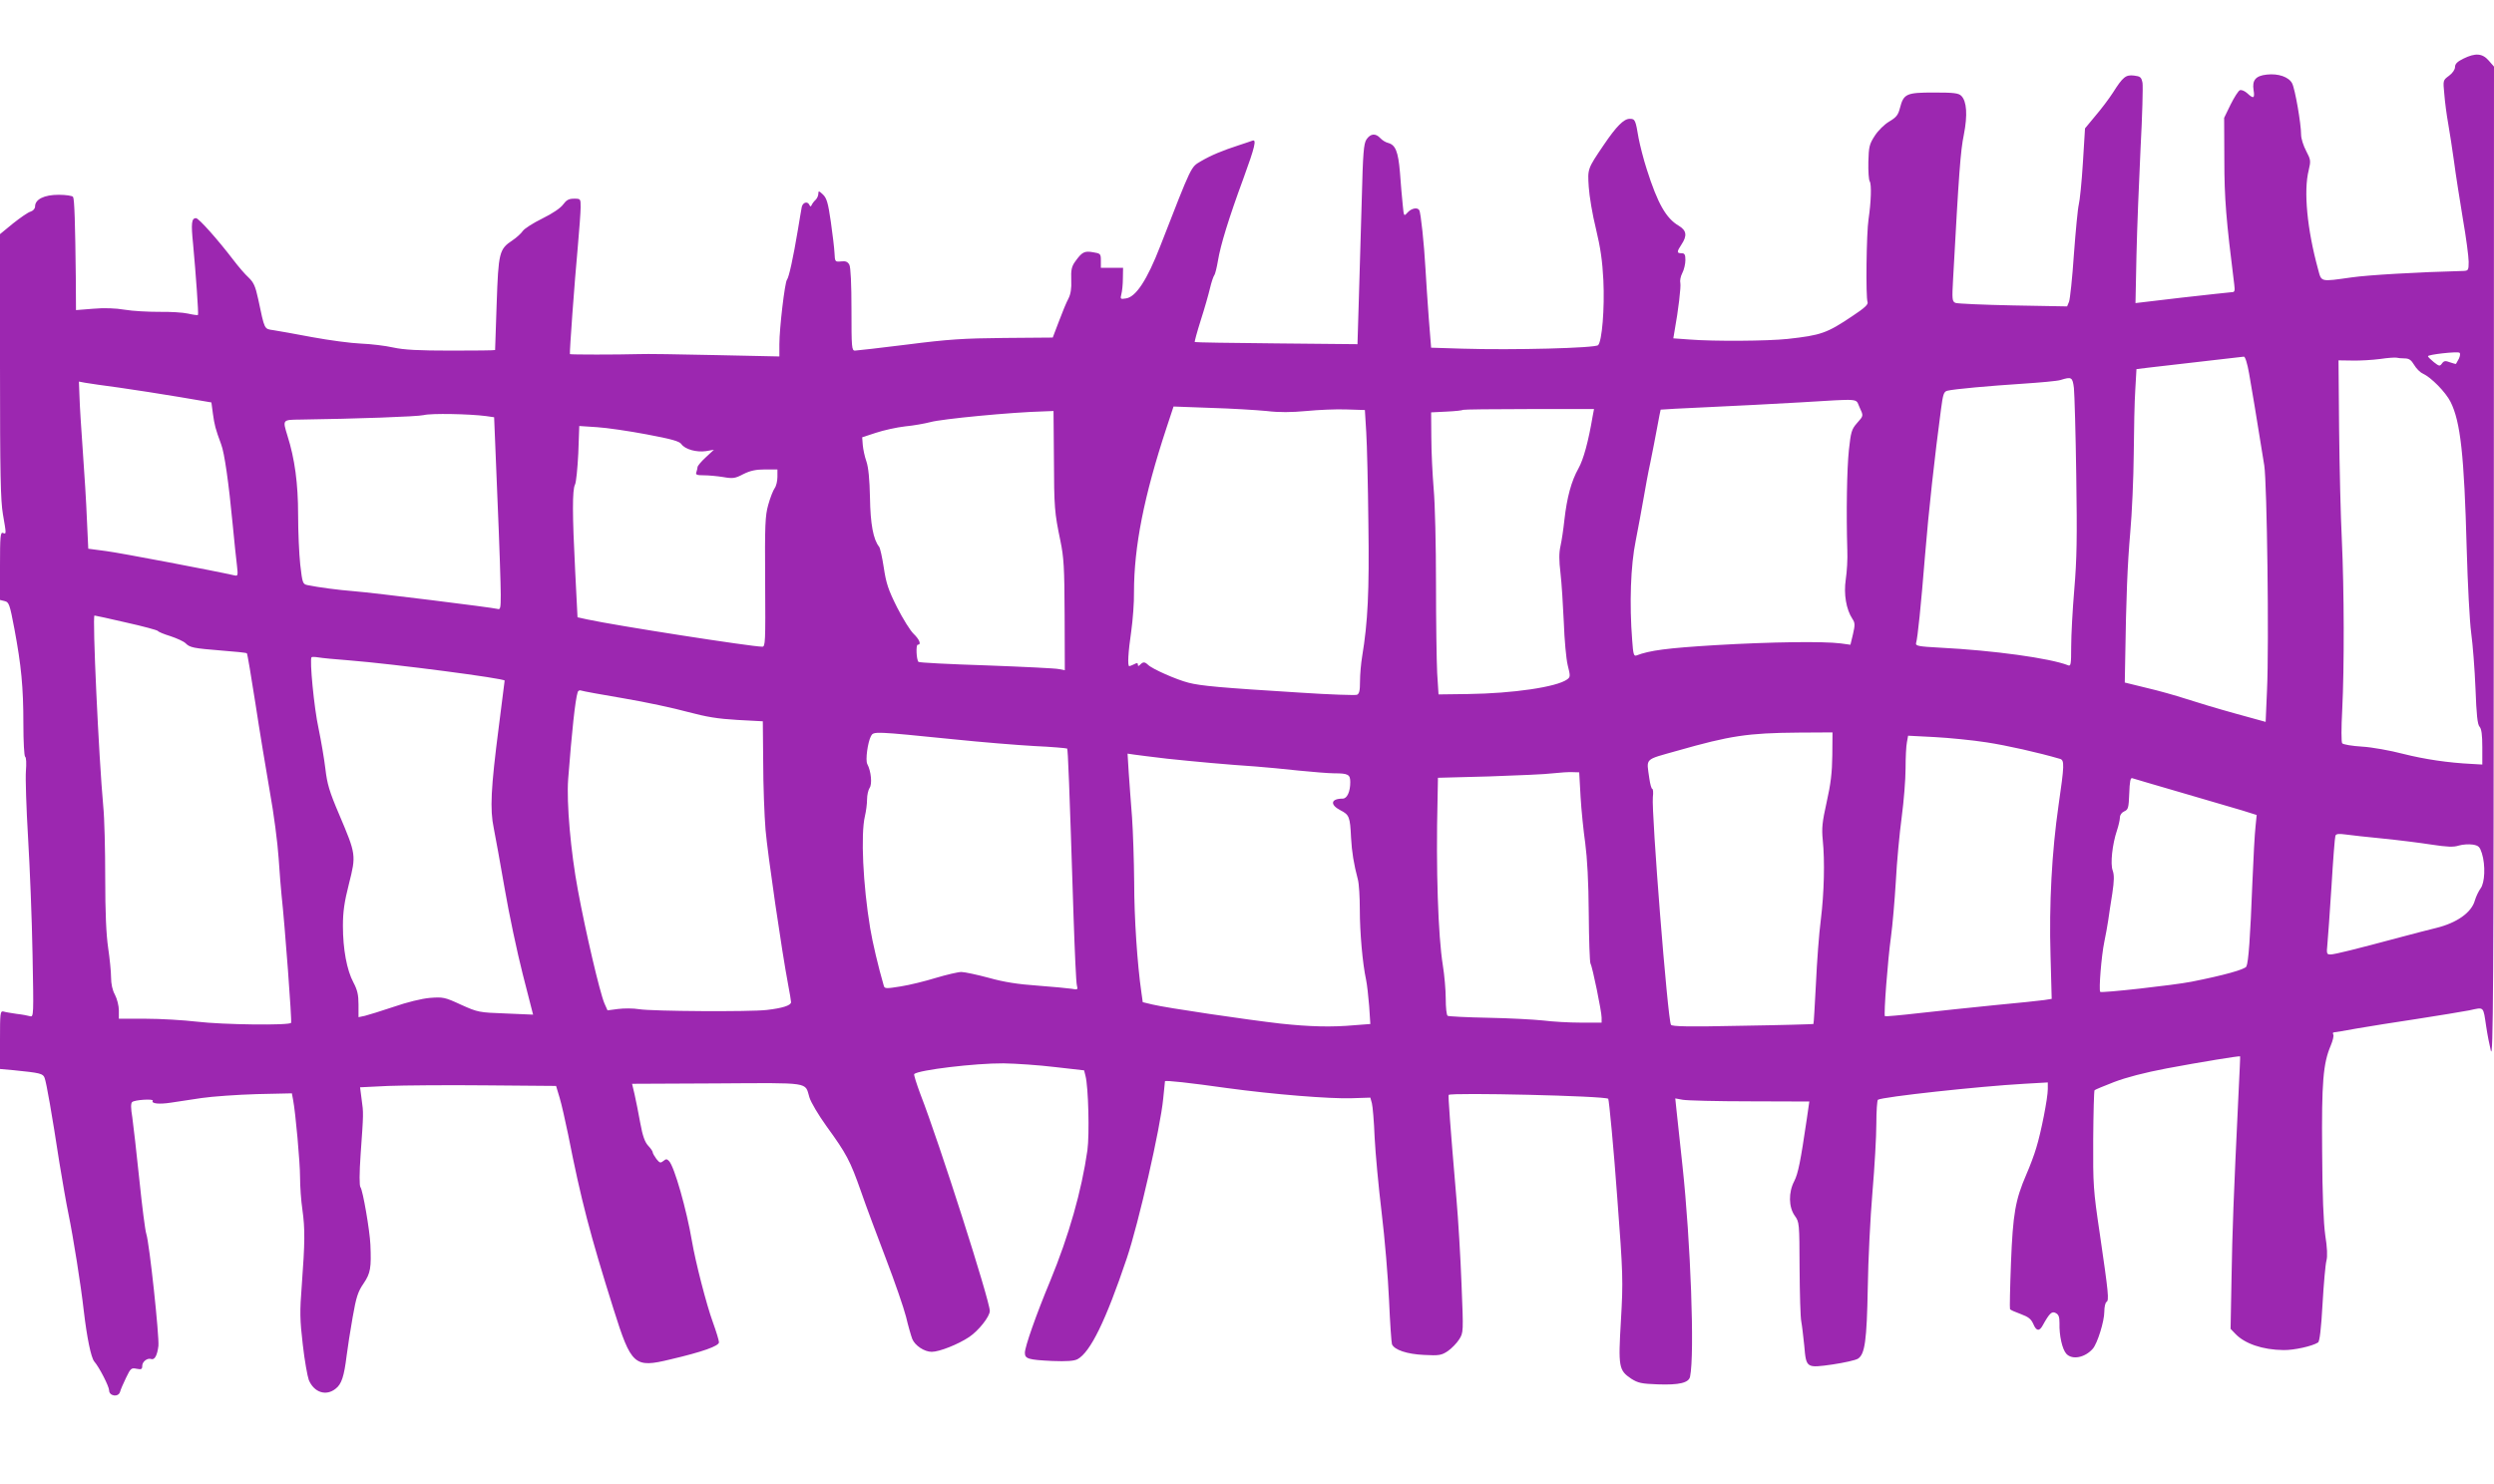 <?xml version="1.0" standalone="no"?>
<!DOCTYPE svg PUBLIC "-//W3C//DTD SVG 20010904//EN"
 "http://www.w3.org/TR/2001/REC-SVG-20010904/DTD/svg10.dtd">
<svg version="1.0" xmlns="http://www.w3.org/2000/svg"
 width="1280pt" height="762pt" viewBox="0 0 1280 762"
 preserveAspectRatio="xMidYMid meet">
<g transform="translate(0,762) scale(0.1,-0.1)"
fill="#9c27b0" stroke="none">
<path d="M12643 7319 c-31 -15 -43 -27 -43 -43 0 -13 -13 -32 -31 -45 -31 -23
-31 -23 -24 -94 3 -40 12 -108 20 -152 8 -44 21 -132 30 -195 8 -63 29 -194
45 -292 17 -97 30 -197 30 -222 0 -43 -2 -46 -27 -47 -235 -6 -490 -21 -573
-33 -164 -23 -155 -25 -173 42 -56 204 -75 402 -48 508 11 48 11 53 -13 99
-14 26 -26 64 -26 83 0 57 -31 235 -46 264 -17 33 -71 52 -131 45 -56 -6 -75
-29 -67 -79 7 -43 0 -47 -32 -17 -13 12 -30 19 -38 16 -8 -3 -29 -36 -48 -74
l-33 -68 1 -215 c0 -199 9 -307 51 -642 4 -32 2 -38 -13 -38 -11 -1 -126 -13
-257 -28 l-237 -28 5 245 c3 136 13 383 21 549 9 167 13 319 10 337 -6 29 -11
33 -43 37 -43 5 -57 -6 -109 -88 -20 -31 -60 -84 -90 -119 l-53 -64 -11 -178
c-6 -98 -16 -194 -21 -213 -5 -19 -16 -134 -25 -255 -8 -121 -20 -231 -25
-244 l-10 -24 -277 5 c-152 3 -286 9 -296 13 -17 8 -18 17 -12 124 30 549 38
656 55 739 20 102 15 172 -13 200 -14 14 -38 17 -140 17 -142 0 -156 -6 -175
-80 -9 -35 -18 -47 -55 -69 -25 -15 -56 -45 -74 -73 -28 -43 -31 -57 -33 -134
-1 -48 2 -93 7 -100 10 -16 7 -106 -6 -194 -11 -70 -15 -402 -5 -426 4 -12
-15 -30 -77 -71 -132 -89 -162 -99 -333 -118 -102 -11 -379 -13 -504 -3 l-83
6 6 36 c20 109 34 230 30 248 -3 11 1 34 10 51 9 17 16 47 16 67 0 28 -4 35
-20 35 -25 0 -25 7 0 45 30 45 26 72 -14 96 -65 38 -108 113 -164 289 -17 52
-35 124 -42 160 -16 95 -18 100 -46 100 -30 0 -68 -38 -133 -134 -84 -124 -83
-122 -77 -216 3 -47 19 -143 37 -215 23 -96 33 -164 38 -263 7 -146 -7 -314
-27 -334 -15 -15 -436 -26 -697 -18 l-160 5 -12 150 c-6 83 -14 197 -17 255
-7 127 -24 289 -32 301 -9 16 -40 10 -60 -12 -19 -21 -19 -21 -25 42 -4 35
-10 109 -14 164 -9 107 -23 141 -60 151 -13 3 -31 14 -41 25 -24 26 -50 24
-71 -7 -14 -22 -18 -67 -24 -308 -4 -154 -11 -385 -15 -512 l-7 -231 -415 4
c-229 2 -418 5 -420 7 -2 2 12 53 31 113 19 59 40 133 47 163 7 30 17 60 22
67 5 6 13 40 19 75 13 79 55 217 131 423 59 162 68 201 46 193 -7 -3 -38 -13
-68 -23 -87 -28 -146 -53 -197 -83 -52 -31 -44 -14 -208 -435 -67 -173 -125
-262 -176 -269 -29 -5 -30 -3 -24 21 4 14 8 51 8 81 l1 55 -57 0 -57 0 0 37
c0 35 -2 37 -40 43 -45 8 -57 1 -92 -48 -18 -25 -22 -43 -20 -94 2 -44 -3 -73
-14 -95 -10 -18 -32 -71 -49 -117 l-32 -84 -249 -2 c-210 -2 -288 -7 -499 -34
-137 -17 -258 -31 -267 -31 -17 0 -18 17 -18 211 0 130 -4 218 -11 230 -8 15
-19 20 -42 17 -31 -3 -32 -2 -34 42 -1 25 -10 98 -19 162 -14 97 -21 121 -41
140 -20 19 -23 19 -23 4 0 -10 -6 -24 -14 -32 -8 -7 -17 -19 -20 -26 -5 -10
-7 -10 -12 0 -9 20 -33 14 -39 -10 -2 -13 -12 -66 -20 -118 -24 -144 -46 -244
-56 -256 -11 -13 -39 -249 -39 -331 l0 -63 -327 7 c-181 4 -359 7 -398 5 -105
-3 -348 -3 -350 0 -3 5 24 375 40 546 8 90 15 183 15 208 0 44 0 44 -34 44
-27 0 -39 -7 -56 -30 -13 -18 -54 -46 -107 -72 -47 -23 -92 -52 -100 -64 -8
-12 -32 -34 -53 -48 -68 -45 -72 -62 -81 -326 -4 -129 -8 -236 -8 -237 -1 -2
-102 -3 -225 -3 -168 0 -243 4 -298 16 -40 9 -114 18 -165 20 -51 2 -163 17
-250 33 -87 16 -177 33 -200 36 -48 7 -44 0 -78 160 -14 65 -23 85 -49 110
-18 16 -53 57 -78 90 -81 106 -178 215 -192 215 -23 0 -26 -26 -15 -133 14
-152 29 -360 25 -364 -2 -2 -25 1 -51 7 -26 6 -93 10 -149 9 -56 0 -135 4
-176 11 -46 8 -107 10 -162 5 l-88 -7 -1 169 c-3 277 -7 401 -14 412 -3 6 -37
11 -74 11 -74 0 -121 -23 -121 -60 0 -11 -10 -22 -22 -26 -13 -3 -53 -31 -91
-61 l-67 -55 0 -677 c0 -556 3 -691 15 -761 18 -104 18 -103 0 -96 -13 5 -15
-18 -15 -169 l0 -175 24 -6 c22 -5 26 -16 50 -143 35 -188 46 -297 46 -488 0
-90 4 -164 9 -168 6 -3 7 -35 4 -73 -3 -37 2 -191 11 -342 9 -151 20 -421 23
-599 6 -315 6 -323 -13 -318 -10 3 -41 9 -69 12 -27 4 -58 9 -67 12 -17 4 -18
-8 -18 -145 l0 -150 68 -6 c138 -14 153 -17 161 -40 9 -23 37 -182 76 -436 15
-91 35 -208 46 -260 25 -122 64 -366 79 -500 16 -136 37 -240 54 -260 26 -30
76 -128 76 -148 0 -29 47 -37 56 -8 3 12 17 44 31 73 23 48 27 52 54 46 25 -5
29 -2 29 15 0 22 27 42 46 35 18 -6 31 19 37 67 5 49 -46 526 -62 575 -6 17
-22 143 -36 280 -14 138 -31 281 -36 319 -8 47 -8 71 -1 78 12 12 113 18 106
7 -9 -15 33 -19 92 -10 32 5 104 16 159 24 55 8 182 17 282 20 l181 4 6 -32
c13 -67 36 -323 36 -400 0 -44 5 -119 12 -165 14 -100 13 -169 -3 -386 -11
-140 -10 -178 5 -307 9 -81 24 -163 31 -182 27 -64 89 -84 138 -44 30 23 43
63 56 169 5 41 19 130 31 198 18 103 27 131 56 173 36 53 40 81 35 199 -3 72
-39 281 -51 295 -6 8 -6 71 1 171 15 210 15 210 5 280 l-8 62 144 7 c78 3 305
5 502 3 l360 -3 18 -60 c10 -33 29 -118 44 -190 66 -335 113 -515 233 -896 91
-289 106 -303 291 -258 167 39 250 69 250 88 0 9 -14 55 -31 102 -33 90 -90
312 -108 419 -27 159 -90 381 -117 409 -11 12 -16 12 -29 1 -15 -12 -19 -11
-36 10 -10 14 -19 29 -19 34 0 6 -11 21 -24 35 -17 19 -28 50 -40 116 -9 50
-22 115 -29 146 l-13 55 436 2 c487 3 450 8 474 -71 7 -25 47 -92 88 -149 103
-142 121 -176 177 -335 26 -76 85 -232 129 -348 44 -115 90 -248 102 -295 11
-47 26 -98 32 -114 14 -34 62 -66 100 -66 39 0 135 38 192 76 48 32 106 105
106 134 0 52 -260 866 -356 1112 -20 54 -35 101 -32 104 22 21 314 56 458 55
63 -1 182 -9 264 -19 l150 -17 7 -28 c15 -56 21 -301 10 -382 -30 -209 -95
-438 -191 -671 -72 -173 -130 -338 -130 -369 0 -31 18 -36 140 -42 75 -3 112
0 130 9 66 36 145 197 253 518 61 181 173 672 187 820 5 47 9 87 9 89 1 6 128
-8 319 -35 235 -32 527 -56 641 -52 l94 3 8 -29 c4 -15 11 -94 14 -175 4 -80
20 -254 36 -386 16 -132 33 -334 38 -450 5 -116 12 -217 15 -226 12 -29 77
-51 165 -55 77 -4 89 -2 122 20 20 14 46 41 58 60 22 35 22 37 12 283 -5 137
-17 334 -26 438 -33 386 -43 530 -40 534 14 13 805 -5 819 -20 4 -4 29 -266
46 -504 30 -396 31 -430 19 -636 -14 -237 -11 -254 53 -297 35 -22 52 -26 136
-29 111 -4 160 8 166 40 24 116 3 692 -39 1082 -14 127 -28 256 -31 288 l-6
58 38 -7 c22 -4 176 -8 344 -8 l306 -1 -13 -90 c-32 -217 -44 -278 -64 -318
-31 -59 -29 -134 2 -178 24 -33 24 -38 25 -270 1 -129 4 -253 9 -275 4 -21 10
-76 15 -122 10 -116 10 -116 145 -97 60 9 119 22 131 30 35 23 45 91 50 364 2
141 13 361 24 490 11 129 20 287 20 352 0 65 4 120 8 123 24 15 519 69 750 82
l122 7 0 -34 c0 -47 -35 -224 -59 -301 -10 -35 -33 -96 -51 -137 -57 -132 -69
-202 -79 -454 -5 -128 -7 -235 -5 -238 2 -4 27 -15 55 -25 40 -15 53 -25 65
-52 15 -36 31 -38 48 -6 35 63 47 74 67 63 15 -8 19 -20 19 -52 -2 -62 14
-134 35 -157 30 -33 96 -20 136 26 24 28 59 141 59 190 0 24 5 46 11 50 14 8
11 41 -34 349 -34 228 -35 252 -34 487 1 135 4 249 7 251 3 3 48 22 100 42 63
24 155 48 270 70 176 33 373 65 377 62 1 -1 -3 -85 -8 -187 -26 -542 -32 -708
-36 -948 l-5 -264 24 -25 c48 -51 140 -83 248 -84 53 -1 148 20 177 39 8 5 16
70 23 197 6 105 15 205 20 223 6 22 4 68 -6 130 -9 66 -15 205 -16 432 -3 356
5 450 44 542 11 26 17 52 13 57 -3 6 -2 11 3 11 5 0 58 9 118 20 60 10 199 33
309 49 110 17 231 37 268 44 78 17 71 23 87 -83 6 -41 17 -97 24 -125 12 -43
14 317 15 2501 l1 2552 -27 31 c-33 38 -69 40 -130 10z m-23 -1540 c-7 -13
-14 -25 -15 -27 -1 -1 -15 2 -31 8 -23 9 -31 8 -41 -6 -11 -15 -14 -15 -42 7
-16 13 -30 27 -30 30 -1 9 153 26 162 18 5 -4 3 -17 -3 -30z m-1077 -76 c14
-77 36 -213 78 -473 14 -91 25 -917 14 -1154 l-7 -162 -156 43 c-87 24 -200
58 -252 75 -52 17 -144 43 -205 57 l-110 27 2 110 c5 334 12 497 26 659 9 99
17 281 18 405 1 124 4 272 8 330 l6 105 65 8 c67 8 466 54 486 56 7 1 18 -35
27 -86z m798 77 c23 0 34 -8 49 -33 11 -19 31 -39 45 -45 43 -20 116 -94 142
-145 51 -102 70 -271 83 -757 5 -179 15 -372 23 -430 8 -58 18 -186 22 -285 5
-134 10 -184 21 -196 10 -11 14 -42 14 -105 l0 -89 -52 3 c-123 6 -244 24
-355 52 -65 17 -159 34 -210 37 -51 3 -97 11 -102 17 -5 6 -5 78 0 171 11 219
10 616 -2 875 -6 118 -12 374 -14 567 l-3 353 71 -1 c40 -1 104 3 142 8 39 6
76 8 83 7 8 -2 27 -4 43 -4z m-1697 -152 c3 -29 9 -231 12 -448 5 -320 3 -431
-10 -585 -9 -105 -16 -237 -16 -294 0 -94 -2 -103 -17 -96 -93 36 -381 76
-656 90 -112 6 -127 9 -123 24 8 26 25 190 46 451 18 222 50 512 82 750 10 76
14 89 32 94 37 9 217 25 386 36 91 6 179 14 195 19 57 18 62 15 69 -41z
m-10032 2 c79 -11 217 -33 308 -48 l165 -28 8 -60 c8 -56 12 -74 42 -155 17
-43 39 -199 59 -409 8 -85 18 -181 22 -212 6 -52 5 -56 -12 -52 -96 22 -589
116 -660 125 l-91 12 -7 150 c-3 83 -13 241 -21 351 -8 111 -16 236 -17 279
l-3 78 32 -6 c18 -3 97 -15 175 -25z m8931 -99 c22 -48 22 -44 -13 -84 -27
-31 -31 -45 -41 -138 -10 -96 -14 -318 -8 -514 2 -44 -2 -111 -8 -150 -11 -75
2 -153 34 -202 14 -21 14 -31 3 -79 l-13 -54 -51 7 c-88 11 -351 8 -641 -9
-248 -15 -339 -27 -406 -53 -14 -5 -17 7 -22 77 -15 189 -8 385 18 512 13 66
31 164 40 216 9 52 24 136 35 185 10 50 26 130 35 180 9 49 17 90 18 92 2 1
113 7 247 13 135 6 344 17 465 24 321 19 287 22 308 -23z m-3043 -21 c66 -8
128 -7 205 0 61 6 153 10 205 8 l95 -3 7 -115 c4 -63 9 -275 11 -470 5 -348
-3 -505 -32 -680 -6 -36 -11 -93 -11 -128 0 -49 -4 -64 -16 -69 -9 -3 -139 1
-288 11 -420 26 -513 35 -576 51 -63 16 -187 71 -208 92 -17 16 -25 16 -40 1
-9 -9 -12 -9 -12 0 0 9 -5 10 -19 2 -11 -5 -22 -10 -25 -10 -10 0 -6 71 10
180 8 58 15 148 14 200 0 233 51 492 167 844 l36 109 191 -7 c105 -3 234 -11
286 -16z m1674 -27 c-22 -130 -47 -222 -73 -268 -36 -64 -59 -148 -72 -264 -5
-47 -14 -108 -20 -134 -8 -35 -8 -73 0 -140 6 -51 13 -164 17 -252 3 -88 12
-187 20 -220 14 -55 14 -61 -3 -73 -53 -39 -279 -72 -507 -75 l-153 -2 -7 110
c-3 61 -6 268 -6 461 0 192 -5 411 -12 485 -6 73 -12 192 -12 263 l-1 129 80
4 c44 2 81 6 84 9 2 2 155 4 338 4 l334 0 -7 -37z m-2765 -210 c1 -262 3 -283
33 -428 18 -87 21 -137 22 -383 l1 -283 -30 6 c-16 4 -184 12 -372 19 -188 6
-345 14 -349 18 -11 11 -14 88 -4 88 20 0 9 27 -21 56 -17 16 -55 77 -85 136
-45 90 -56 123 -68 203 -8 53 -19 102 -24 108 -30 37 -45 117 -47 252 -2 95
-8 155 -18 185 -9 25 -17 63 -19 85 l-3 40 70 23 c39 13 106 28 150 33 44 4
103 15 130 22 56 16 418 51 581 55 l51 2 2 -237z m-2915 211 l42 -6 17 -417
c10 -229 17 -451 17 -494 0 -70 -2 -78 -17 -73 -24 7 -636 83 -738 91 -78 6
-183 20 -236 31 -25 5 -27 9 -38 105 -6 55 -11 170 -11 257 0 159 -17 287 -55
406 -25 82 -26 81 67 82 285 4 599 15 633 23 39 10 234 6 319 -5z m825 -94
c127 -24 168 -35 178 -50 19 -27 78 -43 126 -36 l41 7 -42 -39 c-23 -21 -42
-44 -42 -50 0 -6 -3 -17 -6 -26 -5 -13 2 -16 37 -16 24 0 69 -4 100 -9 51 -9
62 -7 104 15 36 18 65 24 112 24 l63 0 0 -38 c0 -21 -6 -47 -14 -58 -8 -11
-23 -49 -33 -85 -16 -57 -18 -101 -16 -396 2 -314 1 -333 -15 -333 -55 0 -756
109 -898 140 l-50 11 -12 237 c-15 293 -15 417 -1 444 6 11 13 83 17 161 l5
140 91 -6 c50 -3 165 -20 255 -37z m-2671 -966 c86 -19 159 -39 162 -43 3 -5
32 -17 65 -27 33 -11 68 -27 77 -36 23 -23 40 -26 187 -38 68 -5 126 -11 128
-14 3 -2 22 -118 44 -258 21 -139 55 -343 74 -453 20 -110 40 -263 45 -340 5
-77 12 -162 15 -190 17 -155 54 -649 49 -656 -9 -14 -349 -10 -484 6 -69 8
-187 15 -262 15 l-138 0 0 43 c0 23 -9 59 -20 80 -13 23 -20 56 -20 89 0 29
-7 98 -15 152 -10 69 -15 180 -15 360 0 144 -4 308 -10 366 -23 249 -57 980
-45 980 4 0 77 -16 163 -36z m1142 -194 c237 -19 800 -93 800 -104 0 -2 -14
-108 -30 -237 -41 -317 -46 -424 -26 -520 8 -42 34 -181 56 -310 22 -129 64
-327 93 -441 l53 -207 -140 6 c-138 5 -143 6 -230 45 -84 39 -92 40 -160 35
-43 -4 -117 -22 -186 -46 -63 -21 -130 -42 -147 -46 l-33 -7 0 65 c0 50 -6 75
-26 113 -34 63 -54 172 -54 290 0 73 7 123 31 217 37 147 37 150 -50 355 -51
119 -62 158 -71 235 -6 51 -22 144 -35 207 -23 104 -47 355 -36 366 3 2 18 2
35 -1 17 -3 87 -10 156 -15z m1410 -195 c113 -19 261 -51 330 -70 98 -26 153
-35 255 -41 l130 -7 2 -211 c0 -116 6 -272 12 -346 11 -126 83 -621 116 -795
8 -42 15 -83 15 -90 0 -17 -46 -31 -125 -40 -84 -10 -588 -7 -655 4 -30 5 -79
5 -109 1 l-53 -7 -16 36 c-24 57 -97 369 -136 581 -37 197 -59 450 -50 570 19
245 36 407 49 447 2 7 10 11 17 8 7 -3 105 -21 218 -40z m1700 -211 c135 -14
319 -29 408 -34 90 -4 166 -11 169 -13 4 -5 11 -175 33 -867 6 -179 13 -336
17 -349 6 -22 4 -23 -28 -17 -19 3 -97 10 -174 16 -100 7 -172 18 -250 40 -60
16 -124 30 -141 30 -17 0 -76 -14 -130 -30 -55 -17 -136 -37 -181 -44 -74 -12
-83 -12 -87 3 -28 96 -58 223 -70 296 -37 223 -49 482 -27 575 6 25 11 63 11
86 0 22 6 48 13 59 14 19 8 86 -12 123 -10 20 2 110 19 143 14 25 13 25 430
-17z m4504 -81 c-1 -89 -8 -148 -29 -241 -23 -103 -26 -134 -20 -195 11 -108
7 -271 -10 -409 -9 -68 -20 -215 -25 -327 -6 -112 -11 -206 -13 -208 -2 -1
-165 -6 -364 -9 -278 -6 -362 -4 -367 5 -17 27 -101 1091 -93 1169 3 23 1 42
-3 42 -4 0 -11 24 -15 53 -15 108 -29 94 144 143 270 77 361 91 621 93 l175 1
-1 -117z m791 66 c105 -16 265 -52 378 -85 23 -7 22 -32 -8 -239 -34 -236 -49
-506 -41 -772 l6 -221 -38 -6 c-20 -3 -134 -15 -252 -26 -118 -12 -293 -30
-389 -41 -95 -11 -175 -18 -177 -16 -7 7 15 293 31 407 8 58 19 186 25 285 5
99 19 247 30 329 11 82 20 195 20 251 0 56 3 117 7 135 l6 33 136 -7 c75 -4
195 -16 266 -27z m-4205 -84 c142 -15 305 -30 455 -40 50 -4 149 -13 220 -21
72 -7 153 -14 182 -14 72 0 83 -6 83 -45 0 -49 -16 -85 -39 -85 -61 0 -67 -31
-11 -60 45 -23 49 -34 54 -140 4 -74 14 -136 35 -215 6 -22 10 -92 10 -155 0
-116 14 -277 32 -359 5 -24 12 -85 16 -136 l6 -92 -78 -6 c-122 -11 -232 -8
-382 8 -168 19 -589 81 -658 98 l-50 12 -7 50 c-21 145 -37 383 -37 564 -1
113 -6 264 -11 335 -6 72 -13 175 -17 229 l-6 98 34 -5 c19 -3 95 -12 169 -21z
m2122 -195 c4 -69 15 -176 24 -239 10 -76 17 -197 18 -360 1 -136 5 -252 9
-258 10 -16 57 -246 57 -277 l0 -26 -107 0 c-60 0 -146 5 -193 11 -47 5 -174
12 -283 14 -109 2 -202 7 -207 10 -6 3 -10 43 -10 88 0 45 -7 123 -15 172 -24
149 -36 493 -27 851 l2 111 263 7 c144 5 291 11 327 16 36 4 81 7 100 6 l35
-1 7 -125z m3083 21 c132 -39 273 -80 314 -92 l73 -23 -6 -60 c-4 -34 -11
-162 -16 -286 -11 -284 -20 -410 -31 -432 -8 -15 -115 -45 -282 -78 -92 -18
-461 -59 -468 -52 -8 10 6 185 21 257 7 33 16 83 20 110 4 28 13 90 21 138 10
67 10 95 2 118 -13 34 -2 135 22 206 8 24 15 54 15 66 0 13 9 26 23 32 20 9
22 18 25 92 2 59 6 81 15 78 7 -2 120 -36 252 -74z m1035 -236 c80 -8 192 -22
249 -31 80 -12 112 -14 140 -5 20 6 52 8 72 5 30 -5 36 -11 47 -45 19 -61 15
-152 -7 -180 -10 -14 -23 -41 -29 -61 -17 -63 -93 -116 -199 -142 -32 -8 -112
-28 -178 -46 -239 -64 -340 -89 -363 -90 -21 0 -22 3 -17 53 3 28 12 162 21
297 8 135 17 251 20 259 3 10 16 12 52 7 26 -4 112 -13 192 -21z"/>
</g>
</svg>
